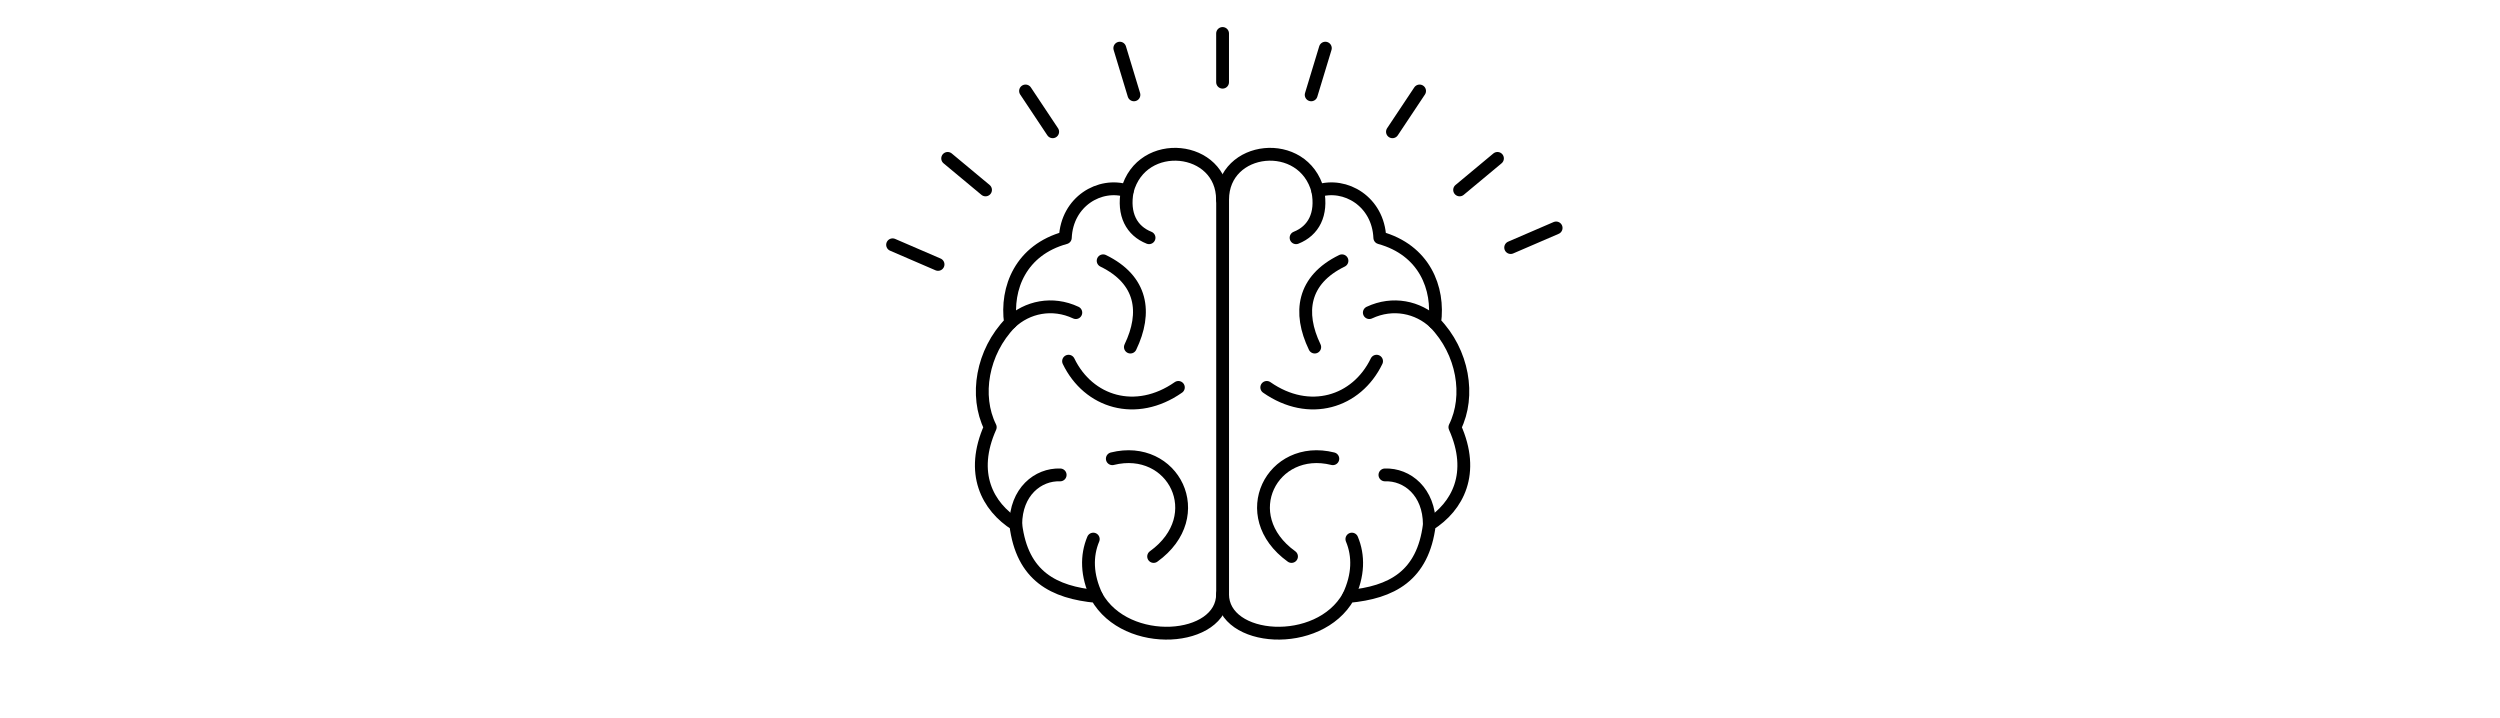 <svg xmlns="http://www.w3.org/2000/svg" fill="none" viewBox="0 0 195 56" height="56" width="195">
<g clip-path="url(#clip0_15_13)">
<path stroke-linejoin="round" stroke-linecap="round" stroke="black" d="M95.361 46.344C95.361 50.069 102.865 50.66 105.184 46.525C108.526 46.211 110.992 44.952 111.492 40.912C113.714 39.508 115.081 36.9 113.481 33.322C114.691 30.884 114.127 27.46 111.903 25.175C112.278 22.471 111.095 19.498 107.625 18.545C107.501 15.716 104.932 14.204 102.793 14.891C101.677 10.655 95.364 11.332 95.364 15.572V46.344H95.361Z"></path>
<path stroke-linejoin="round" stroke-linecap="round" stroke="black" d="M105.184 46.523C105.977 44.864 105.985 43.337 105.446 42.049"></path>
<path stroke-linejoin="round" stroke-linecap="round" stroke="black" d="M111.901 25.174C110.608 23.952 108.641 23.523 106.807 24.384"></path>
<path stroke-linejoin="round" stroke-linecap="round" stroke="black" d="M102.789 14.889C103.14 16.717 102.456 18.004 101.093 18.543"></path>
<path stroke-linejoin="round" stroke-linecap="round" stroke="black" d="M111.49 40.91C111.483 38.357 109.757 36.982 108.024 37.043"></path>
<path stroke-linejoin="round" stroke-linecap="round" stroke="black" d="M107.373 28.173C105.82 31.388 102.111 32.527 98.807 30.218"></path>
<path stroke-linejoin="round" stroke-linecap="round" stroke="black" d="M103.961 35.78C99.215 34.597 96.318 40.219 100.738 43.405"></path>
<path stroke-linejoin="round" stroke-linecap="round" stroke="black" d="M104.674 20.342C101.615 21.833 101.254 24.382 102.549 27.072"></path>
<path stroke-linejoin="round" stroke-linecap="round" stroke="black" d="M95.36 46.344C95.36 50.069 87.856 50.66 85.537 46.525C82.195 46.211 79.729 44.952 79.229 40.912C77.007 39.508 75.64 36.9 77.24 33.322C76.03 30.884 76.594 27.46 78.818 25.175C78.443 22.471 79.624 19.498 83.096 18.545C83.22 15.716 85.789 14.204 87.927 14.891C89.044 10.655 95.356 11.332 95.356 15.572"></path>
<path stroke-linejoin="round" stroke-linecap="round" stroke="black" d="M85.537 46.523C84.744 44.864 84.736 43.337 85.275 42.049"></path>
<path stroke-linejoin="round" stroke-linecap="round" stroke="black" d="M78.82 25.174C80.113 23.952 82.08 23.523 83.914 24.384"></path>
<path stroke-linejoin="round" stroke-linecap="round" stroke="black" d="M87.929 14.889C87.579 16.717 88.263 18.004 89.626 18.543"></path>
<path stroke-linejoin="round" stroke-linecap="round" stroke="black" d="M79.228 40.91C79.236 38.357 80.962 36.982 82.693 37.043"></path>
<path stroke-linejoin="round" stroke-linecap="round" stroke="black" d="M83.348 28.173C84.901 31.388 88.61 32.527 91.913 30.218"></path>
<path stroke-linejoin="round" stroke-linecap="round" stroke="black" d="M86.76 35.78C91.506 34.597 94.403 40.219 89.983 43.405"></path>
<path stroke-linejoin="round" stroke-linecap="round" stroke="black" d="M86.045 20.342C89.104 21.833 89.465 24.382 88.17 27.072"></path>
<path stroke-linejoin="round" stroke-linecap="round" stroke="black" d="M95.361 6.411V2.611"></path>
<path stroke-linejoin="round" stroke-linecap="round" stroke="black" d="M102.272 7.398L103.377 3.756"></path>
<path stroke-linejoin="round" stroke-linecap="round" stroke="black" d="M108.611 10.278L110.728 7.096"></path>
<path stroke-linejoin="round" stroke-linecap="round" stroke="black" d="M113.85 14.813L116.802 12.355"></path>
<path stroke-linejoin="round" stroke-linecap="round" stroke="black" d="M117.832 19.309L121.378 17.78"></path>
<path stroke-linejoin="round" stroke-linecap="round" stroke="black" d="M88.447 7.398L87.344 3.756"></path>
<path stroke-linejoin="round" stroke-linecap="round" stroke="black" d="M82.109 10.278L79.992 7.096"></path>
<path stroke-linejoin="round" stroke-linecap="round" stroke="black" d="M76.871 14.813L73.918 12.355"></path>
<path stroke-linejoin="round" stroke-linecap="round" stroke="black" d="M73.168 20.624L69.622 19.094"></path>
</g>
<defs>
<clipPath id="clip0_15_13">
<rect transform="translate(69 2)" fill="white" height="48" width="53"></rect>
</clipPath>
</defs>
</svg>

